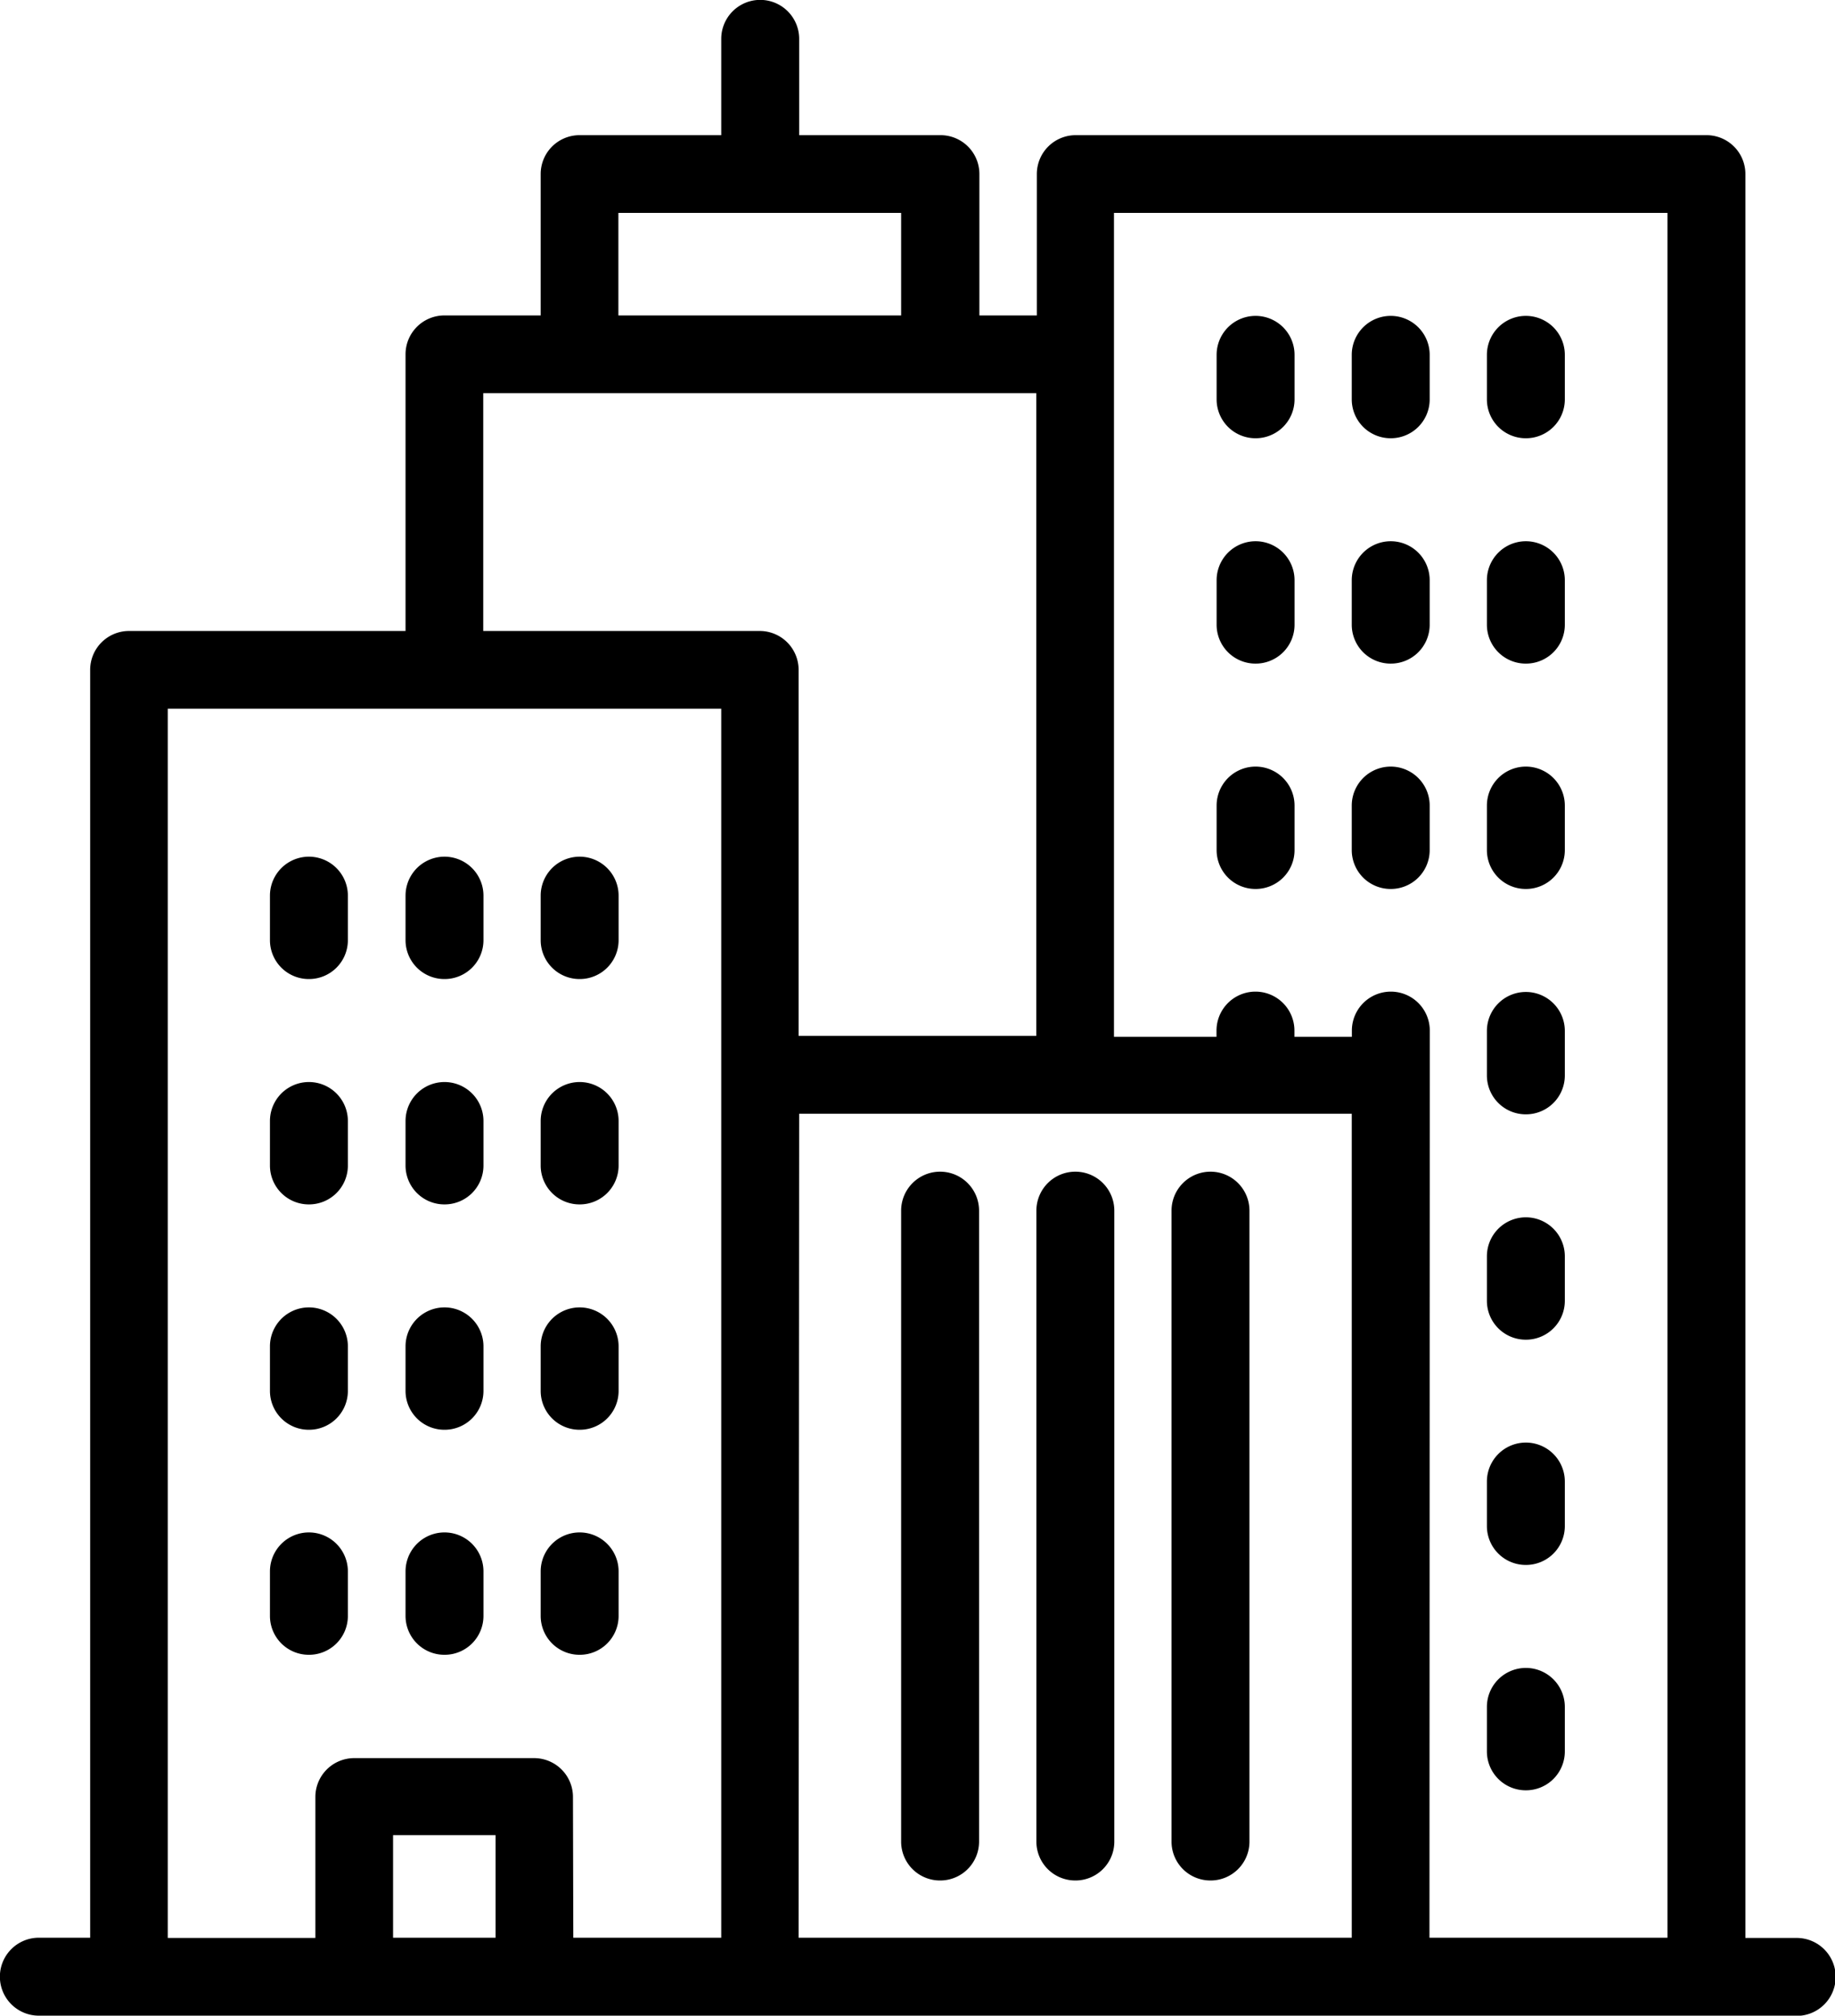 <svg xmlns="http://www.w3.org/2000/svg" width="16.484" height="18.103" viewBox="0 0 16.484 18.103">
  <g id="morada" transform="translate(-26.521 -3.51)">
    <g id="Grupo_30437" data-name="Grupo 30437" transform="translate(26.696 3.685)">
      <g id="Grupo_30436" data-name="Grupo 30436" transform="translate(0)">
        <path id="Caminho_127119" data-name="Caminho 127119" d="M26.87,21.438a.174.174,0,0,1,0-.348h.636V9.526a.174.174,0,0,1,.174-.174h2.659V6.692a.174.174,0,0,1,.174-.174h1.04V5.073a.174.174,0,0,1,.174-.174h1.445V3.859a.174.174,0,0,1,.348,0V4.9h1.445a.174.174,0,0,1,.174.174V6.518h.866V5.073a.174.174,0,0,1,.174-.174h5.667a.174.174,0,0,1,.174.174V21.09h.636a.174.174,0,1,1,0,.348ZM39.013,12.59a.174.174,0,0,1,.174.174V21.09h2.485V5.247H36.353v7.747h1.271v-.231a.174.174,0,1,1,.348,0v.231h.866v-.231A.174.174,0,0,1,39.013,12.59Zm-5.493,8.5h5.319V13.342H33.52Zm-2.2-1.619a.174.174,0,0,1,.174.174V21.09h1.676V9.7H27.853V21.09h1.676V19.645a.174.174,0,0,1,.174-.174Zm-.636,1.619h.462V19.819H29.877V21.09h.81Zm2.833-8.1h2.485V6.866H30.687V9.352h2.659a.174.174,0,0,1,.174.174v3.469ZM31.9,6.518h2.89V5.247H31.9Z" transform="translate(-26.696 -3.685)"/>
        <path id="Caminho_127119_-_Contorno" data-name="Caminho 127119 - Contorno" d="M42.656,21.613H26.87a.349.349,0,0,1,0-.7h.461V9.526a.349.349,0,0,1,.349-.349h2.484V6.692a.349.349,0,0,1,.349-.349h.865V5.073a.349.349,0,0,1,.349-.349H33V3.859a.349.349,0,1,1,.7,0v.865h1.27a.349.349,0,0,1,.349.349v1.27h.516V5.073a.349.349,0,0,1,.349-.349h5.667a.349.349,0,0,1,.349.349V20.915h.461a.349.349,0,1,1,0,.7Zm-3.294-.7H41.5V5.422H36.528v7.4h.921v-.056a.349.349,0,1,1,.7,0v.056h.516v-.056a.349.349,0,0,1,.7,0Zm-5.667,0h4.969v-7.4H33.7Zm-2.024,0H33V9.875H28.028v11.04h1.326v-1.27A.349.349,0,0,1,29.7,19.3h1.619a.349.349,0,0,1,.349.349Zm-1.619,0h.921v-.921h-.921Zm3.643-8.1H35.83V7.041H30.862V9.177h2.484a.349.349,0,0,1,.349.349ZM32.076,6.343h2.54V5.422h-2.54Z" transform="translate(-26.696 -3.685)"/>
        <path id="Caminho_127120" data-name="Caminho 127120" d="M256.983,308.848a.174.174,0,0,1-.174-.174v-5.667a.174.174,0,1,1,.348,0v5.667A.174.174,0,0,1,256.983,308.848Z" transform="translate(-248.714 -292.309)"/>
        <path id="Caminho_127120_-_Contorno" data-name="Caminho 127120 - Contorno" d="M256.983,309.023a.349.349,0,0,1-.349-.349v-5.667a.349.349,0,1,1,.7,0v5.667A.349.349,0,0,1,256.983,309.023Z" transform="translate(-248.714 -292.309)"/>
        <path id="Caminho_127121" data-name="Caminho 127121" d="M291.5,308.848a.174.174,0,0,1-.174-.174v-5.667a.174.174,0,1,1,.348,0v5.667A.174.174,0,0,1,291.5,308.848Z" transform="translate(-282.016 -292.309)"/>
        <path id="Caminho_127121_-_Contorno" data-name="Caminho 127121 - Contorno" d="M291.5,309.023a.349.349,0,0,1-.349-.349v-5.667a.349.349,0,1,1,.7,0v5.667A.349.349,0,0,1,291.5,309.023Z" transform="translate(-282.016 -292.309)"/>
        <path id="Caminho_127122" data-name="Caminho 127122" d="M326.017,308.848a.174.174,0,0,1-.174-.174v-5.667a.174.174,0,1,1,.348,0v5.667A.174.174,0,0,1,326.017,308.848Z" transform="translate(-315.319 -292.309)"/>
        <path id="Caminho_127122_-_Contorno" data-name="Caminho 127122 - Contorno" d="M326.017,309.023a.349.349,0,0,1-.349-.349v-5.667a.349.349,0,1,1,.7,0v5.667A.349.349,0,0,1,326.017,309.023Z" transform="translate(-315.319 -292.309)"/>
        <path id="Caminho_127123" data-name="Caminho 127123" d="M337.522,84.978a.174.174,0,0,1-.174-.174v-.4a.174.174,0,0,1,.348,0v.4A.174.174,0,0,1,337.522,84.978Z" transform="translate(-326.419 -81.392)"/>
        <path id="Caminho_127123_-_Contorno" data-name="Caminho 127123 - Contorno" d="M337.522,85.153a.349.349,0,0,1-.349-.349v-.4a.349.349,0,1,1,.7,0v.4A.349.349,0,0,1,337.522,85.153Z" transform="translate(-326.419 -81.392)"/>
        <path id="Caminho_127124" data-name="Caminho 127124" d="M372.038,84.978a.174.174,0,0,1-.174-.174v-.4a.174.174,0,0,1,.348,0v.4A.174.174,0,0,1,372.038,84.978Z" transform="translate(-359.721 -81.392)"/>
        <path id="Caminho_127124_-_Contorno" data-name="Caminho 127124 - Contorno" d="M372.038,85.153a.349.349,0,0,1-.349-.349v-.4a.349.349,0,1,1,.7,0v.4A.349.349,0,0,1,372.038,85.153Z" transform="translate(-359.721 -81.392)"/>
        <path id="Caminho_127125" data-name="Caminho 127125" d="M406.556,84.978a.174.174,0,0,1-.174-.174v-.4a.174.174,0,0,1,.348,0v.4A.174.174,0,0,1,406.556,84.978Z" transform="translate(-393.025 -81.392)"/>
        <path id="Caminho_127125_-_Contorno" data-name="Caminho 127125 - Contorno" d="M406.556,85.153a.349.349,0,0,1-.349-.349v-.4a.349.349,0,0,1,.7,0v.4A.349.349,0,0,1,406.556,85.153Z" transform="translate(-393.025 -81.392)"/>
        <path id="Caminho_127126" data-name="Caminho 127126" d="M337.522,142.5a.174.174,0,0,1-.174-.174v-.4a.174.174,0,0,1,.348,0v.4A.174.174,0,0,1,337.522,142.5Z" transform="translate(-326.419 -136.895)"/>
        <path id="Caminho_127126_-_Contorno" data-name="Caminho 127126 - Contorno" d="M337.522,142.68a.349.349,0,0,1-.349-.349v-.4a.349.349,0,1,1,.7,0v.4A.349.349,0,0,1,337.522,142.68Z" transform="translate(-326.419 -136.895)"/>
        <path id="Caminho_127127" data-name="Caminho 127127" d="M372.038,142.5a.174.174,0,0,1-.174-.174v-.4a.174.174,0,0,1,.348,0v.4A.174.174,0,0,1,372.038,142.5Z" transform="translate(-359.721 -136.895)"/>
        <path id="Caminho_127127_-_Contorno" data-name="Caminho 127127 - Contorno" d="M372.038,142.68a.349.349,0,0,1-.349-.349v-.4a.349.349,0,1,1,.7,0v.4A.349.349,0,0,1,372.038,142.68Z" transform="translate(-359.721 -136.895)"/>
        <path id="Caminho_127128" data-name="Caminho 127128" d="M406.556,142.5a.174.174,0,0,1-.174-.174v-.4a.174.174,0,0,1,.348,0v.4A.174.174,0,0,1,406.556,142.5Z" transform="translate(-393.025 -136.895)"/>
        <path id="Caminho_127128_-_Contorno" data-name="Caminho 127128 - Contorno" d="M406.556,142.68a.349.349,0,0,1-.349-.349v-.4a.349.349,0,0,1,.7,0v.4A.349.349,0,0,1,406.556,142.68Z" transform="translate(-393.025 -136.895)"/>
        <path id="Caminho_127129" data-name="Caminho 127129" d="M337.522,200.034a.174.174,0,0,1-.174-.174v-.4a.174.174,0,1,1,.348,0v.4A.174.174,0,0,1,337.522,200.034Z" transform="translate(-326.419 -192.4)"/>
        <path id="Caminho_127129_-_Contorno" data-name="Caminho 127129 - Contorno" d="M337.522,200.209a.349.349,0,0,1-.349-.349v-.4a.349.349,0,1,1,.7,0v.4A.349.349,0,0,1,337.522,200.209Z" transform="translate(-326.419 -192.4)"/>
        <path id="Caminho_127130" data-name="Caminho 127130" d="M372.038,200.034a.174.174,0,0,1-.174-.174v-.4a.174.174,0,1,1,.348,0v.4A.174.174,0,0,1,372.038,200.034Z" transform="translate(-359.721 -192.4)"/>
        <path id="Caminho_127130_-_Contorno" data-name="Caminho 127130 - Contorno" d="M372.038,200.209a.349.349,0,0,1-.349-.349v-.4a.349.349,0,1,1,.7,0v.4A.349.349,0,0,1,372.038,200.209Z" transform="translate(-359.721 -192.4)"/>
        <path id="Caminho_127131" data-name="Caminho 127131" d="M406.556,200.034a.174.174,0,0,1-.174-.174v-.4a.174.174,0,0,1,.348,0v.4A.174.174,0,0,1,406.556,200.034Z" transform="translate(-393.025 -192.4)"/>
        <path id="Caminho_127131_-_Contorno" data-name="Caminho 127131 - Contorno" d="M406.556,200.209a.349.349,0,0,1-.349-.349v-.4a.349.349,0,0,1,.7,0v.4A.349.349,0,0,1,406.556,200.209Z" transform="translate(-393.025 -192.4)"/>
        <path id="Caminho_127132" data-name="Caminho 127132" d="M95.9,223.045a.174.174,0,0,1-.174-.174v-.4a.174.174,0,1,1,.348,0v.4A.174.174,0,0,1,95.9,223.045Z" transform="translate(-93.301 -214.602)"/>
        <path id="Caminho_127132_-_Contorno" data-name="Caminho 127132 - Contorno" d="M95.9,223.22a.349.349,0,0,1-.349-.349v-.4a.349.349,0,1,1,.7,0v.4A.349.349,0,0,1,95.9,223.22Z" transform="translate(-93.301 -214.602)"/>
        <path id="Caminho_127133" data-name="Caminho 127133" d="M130.421,223.045a.174.174,0,0,1-.174-.174v-.4a.174.174,0,1,1,.348,0v.4A.174.174,0,0,1,130.421,223.045Z" transform="translate(-126.604 -214.602)"/>
        <path id="Caminho_127133_-_Contorno" data-name="Caminho 127133 - Contorno" d="M130.421,223.22a.349.349,0,0,1-.349-.349v-.4a.349.349,0,1,1,.7,0v.4A.349.349,0,0,1,130.421,223.22Z" transform="translate(-126.604 -214.602)"/>
        <path id="Caminho_127134" data-name="Caminho 127134" d="M164.938,223.045a.174.174,0,0,1-.174-.174v-.4a.174.174,0,1,1,.348,0v.4A.174.174,0,0,1,164.938,223.045Z" transform="translate(-159.907 -214.602)"/>
        <path id="Caminho_127134_-_Contorno" data-name="Caminho 127134 - Contorno" d="M164.938,223.22a.349.349,0,0,1-.349-.349v-.4a.349.349,0,1,1,.7,0v.4A.349.349,0,0,1,164.938,223.22Z" transform="translate(-159.907 -214.602)"/>
        <path id="Caminho_127135" data-name="Caminho 127135" d="M95.9,280.572a.174.174,0,0,1-.174-.174v-.4a.174.174,0,1,1,.348,0v.4A.174.174,0,0,1,95.9,280.572Z" transform="translate(-93.301 -270.105)"/>
        <path id="Caminho_127135_-_Contorno" data-name="Caminho 127135 - Contorno" d="M95.9,280.747a.349.349,0,0,1-.349-.349v-.4a.349.349,0,1,1,.7,0v.4A.349.349,0,0,1,95.9,280.747Z" transform="translate(-93.301 -270.105)"/>
        <path id="Caminho_127136" data-name="Caminho 127136" d="M130.421,280.572a.174.174,0,0,1-.174-.174v-.4a.174.174,0,1,1,.348,0v.4A.174.174,0,0,1,130.421,280.572Z" transform="translate(-126.604 -270.105)"/>
        <path id="Caminho_127136_-_Contorno" data-name="Caminho 127136 - Contorno" d="M130.421,280.747a.349.349,0,0,1-.349-.349v-.4a.349.349,0,1,1,.7,0v.4A.349.349,0,0,1,130.421,280.747Z" transform="translate(-126.604 -270.105)"/>
        <path id="Caminho_127137" data-name="Caminho 127137" d="M164.938,280.572a.174.174,0,0,1-.174-.174v-.4a.174.174,0,1,1,.348,0v.4A.174.174,0,0,1,164.938,280.572Z" transform="translate(-159.907 -270.105)"/>
        <path id="Caminho_127137_-_Contorno" data-name="Caminho 127137 - Contorno" d="M164.938,280.747a.349.349,0,0,1-.349-.349v-.4a.349.349,0,1,1,.7,0v.4A.349.349,0,0,1,164.938,280.747Z" transform="translate(-159.907 -270.105)"/>
        <path id="Caminho_127138" data-name="Caminho 127138" d="M95.9,338.1a.174.174,0,0,1-.174-.174v-.4a.174.174,0,1,1,.348,0v.4A.174.174,0,0,1,95.9,338.1Z" transform="translate(-93.301 -325.61)"/>
        <path id="Caminho_127138_-_Contorno" data-name="Caminho 127138 - Contorno" d="M95.9,338.276a.349.349,0,0,1-.349-.349v-.4a.349.349,0,1,1,.7,0v.4A.349.349,0,0,1,95.9,338.276Z" transform="translate(-93.301 -325.61)"/>
        <path id="Caminho_127139" data-name="Caminho 127139" d="M130.421,338.1a.174.174,0,0,1-.174-.174v-.4a.174.174,0,1,1,.348,0v.4A.174.174,0,0,1,130.421,338.1Z" transform="translate(-126.604 -325.61)"/>
        <path id="Caminho_127139_-_Contorno" data-name="Caminho 127139 - Contorno" d="M130.421,338.276a.349.349,0,0,1-.349-.349v-.4a.349.349,0,1,1,.7,0v.4A.349.349,0,0,1,130.421,338.276Z" transform="translate(-126.604 -325.61)"/>
        <path id="Caminho_127140" data-name="Caminho 127140" d="M164.938,338.1a.174.174,0,0,1-.174-.174v-.4a.174.174,0,1,1,.348,0v.4A.174.174,0,0,1,164.938,338.1Z" transform="translate(-159.907 -325.61)"/>
        <path id="Caminho_127140_-_Contorno" data-name="Caminho 127140 - Contorno" d="M164.938,338.276a.349.349,0,0,1-.349-.349v-.4a.349.349,0,1,1,.7,0v.4A.349.349,0,0,1,164.938,338.276Z" transform="translate(-159.907 -325.61)"/>
        <path id="Caminho_127141" data-name="Caminho 127141" d="M95.9,395.628a.174.174,0,0,1-.174-.174v-.4a.174.174,0,1,1,.348,0v.4A.174.174,0,0,1,95.9,395.628Z" transform="translate(-93.301 -381.113)"/>
        <path id="Caminho_127141_-_Contorno" data-name="Caminho 127141 - Contorno" d="M95.9,395.8a.349.349,0,0,1-.349-.349v-.4a.349.349,0,1,1,.7,0v.4A.349.349,0,0,1,95.9,395.8Z" transform="translate(-93.301 -381.113)"/>
        <path id="Caminho_127142" data-name="Caminho 127142" d="M130.421,395.628a.174.174,0,0,1-.174-.174v-.4a.174.174,0,1,1,.348,0v.4A.174.174,0,0,1,130.421,395.628Z" transform="translate(-126.604 -381.113)"/>
        <path id="Caminho_127142_-_Contorno" data-name="Caminho 127142 - Contorno" d="M130.421,395.8a.349.349,0,0,1-.349-.349v-.4a.349.349,0,1,1,.7,0v.4A.349.349,0,0,1,130.421,395.8Z" transform="translate(-126.604 -381.113)"/>
        <path id="Caminho_127143" data-name="Caminho 127143" d="M164.938,395.628a.174.174,0,0,1-.174-.174v-.4a.174.174,0,1,1,.348,0v.4A.174.174,0,0,1,164.938,395.628Z" transform="translate(-159.907 -381.113)"/>
        <path id="Caminho_127143_-_Contorno" data-name="Caminho 127143 - Contorno" d="M164.938,395.8a.349.349,0,0,1-.349-.349v-.4a.349.349,0,1,1,.7,0v.4A.349.349,0,0,1,164.938,395.8Z" transform="translate(-159.907 -381.113)"/>
        <path id="Caminho_127144" data-name="Caminho 127144" d="M406.556,257.562a.174.174,0,0,1-.174-.174v-.4a.174.174,0,0,1,.348,0v.4A.174.174,0,0,1,406.556,257.562Z" transform="translate(-393.025 -247.904)"/>
        <path id="Caminho_127144_-_Contorno" data-name="Caminho 127144 - Contorno" d="M406.556,257.737a.349.349,0,0,1-.349-.349v-.4a.349.349,0,0,1,.7,0v.4A.349.349,0,0,1,406.556,257.737Z" transform="translate(-393.025 -247.904)"/>
        <path id="Caminho_127145" data-name="Caminho 127145" d="M406.556,315.089a.174.174,0,0,1-.174-.174v-.4a.174.174,0,1,1,.348,0v.4A.174.174,0,0,1,406.556,315.089Z" transform="translate(-393.025 -303.407)"/>
        <path id="Caminho_127145_-_Contorno" data-name="Caminho 127145 - Contorno" d="M406.556,315.264a.349.349,0,0,1-.349-.349v-.4a.349.349,0,1,1,.7,0v.4A.349.349,0,0,1,406.556,315.264Z" transform="translate(-393.025 -303.407)"/>
        <path id="Caminho_127146" data-name="Caminho 127146" d="M406.556,372.617a.174.174,0,0,1-.174-.174v-.4a.174.174,0,1,1,.348,0v.4A.174.174,0,0,1,406.556,372.617Z" transform="translate(-393.025 -358.912)"/>
        <path id="Caminho_127146_-_Contorno" data-name="Caminho 127146 - Contorno" d="M406.556,372.792a.349.349,0,0,1-.349-.349v-.4a.349.349,0,1,1,.7,0v.4A.349.349,0,0,1,406.556,372.792Z" transform="translate(-393.025 -358.912)"/>
        <path id="Caminho_127147" data-name="Caminho 127147" d="M406.556,430.146a.174.174,0,0,1-.174-.174v-.4a.174.174,0,1,1,.348,0v.4A.174.174,0,0,1,406.556,430.146Z" transform="translate(-393.025 -414.417)"/>
        <path id="Caminho_127147_-_Contorno" data-name="Caminho 127147 - Contorno" d="M406.556,430.321a.349.349,0,0,1-.349-.349v-.4a.349.349,0,1,1,.7,0v.4A.349.349,0,0,1,406.556,430.321Z" transform="translate(-393.025 -414.417)"/>
      </g>
    </g>
  </g>
</svg>
